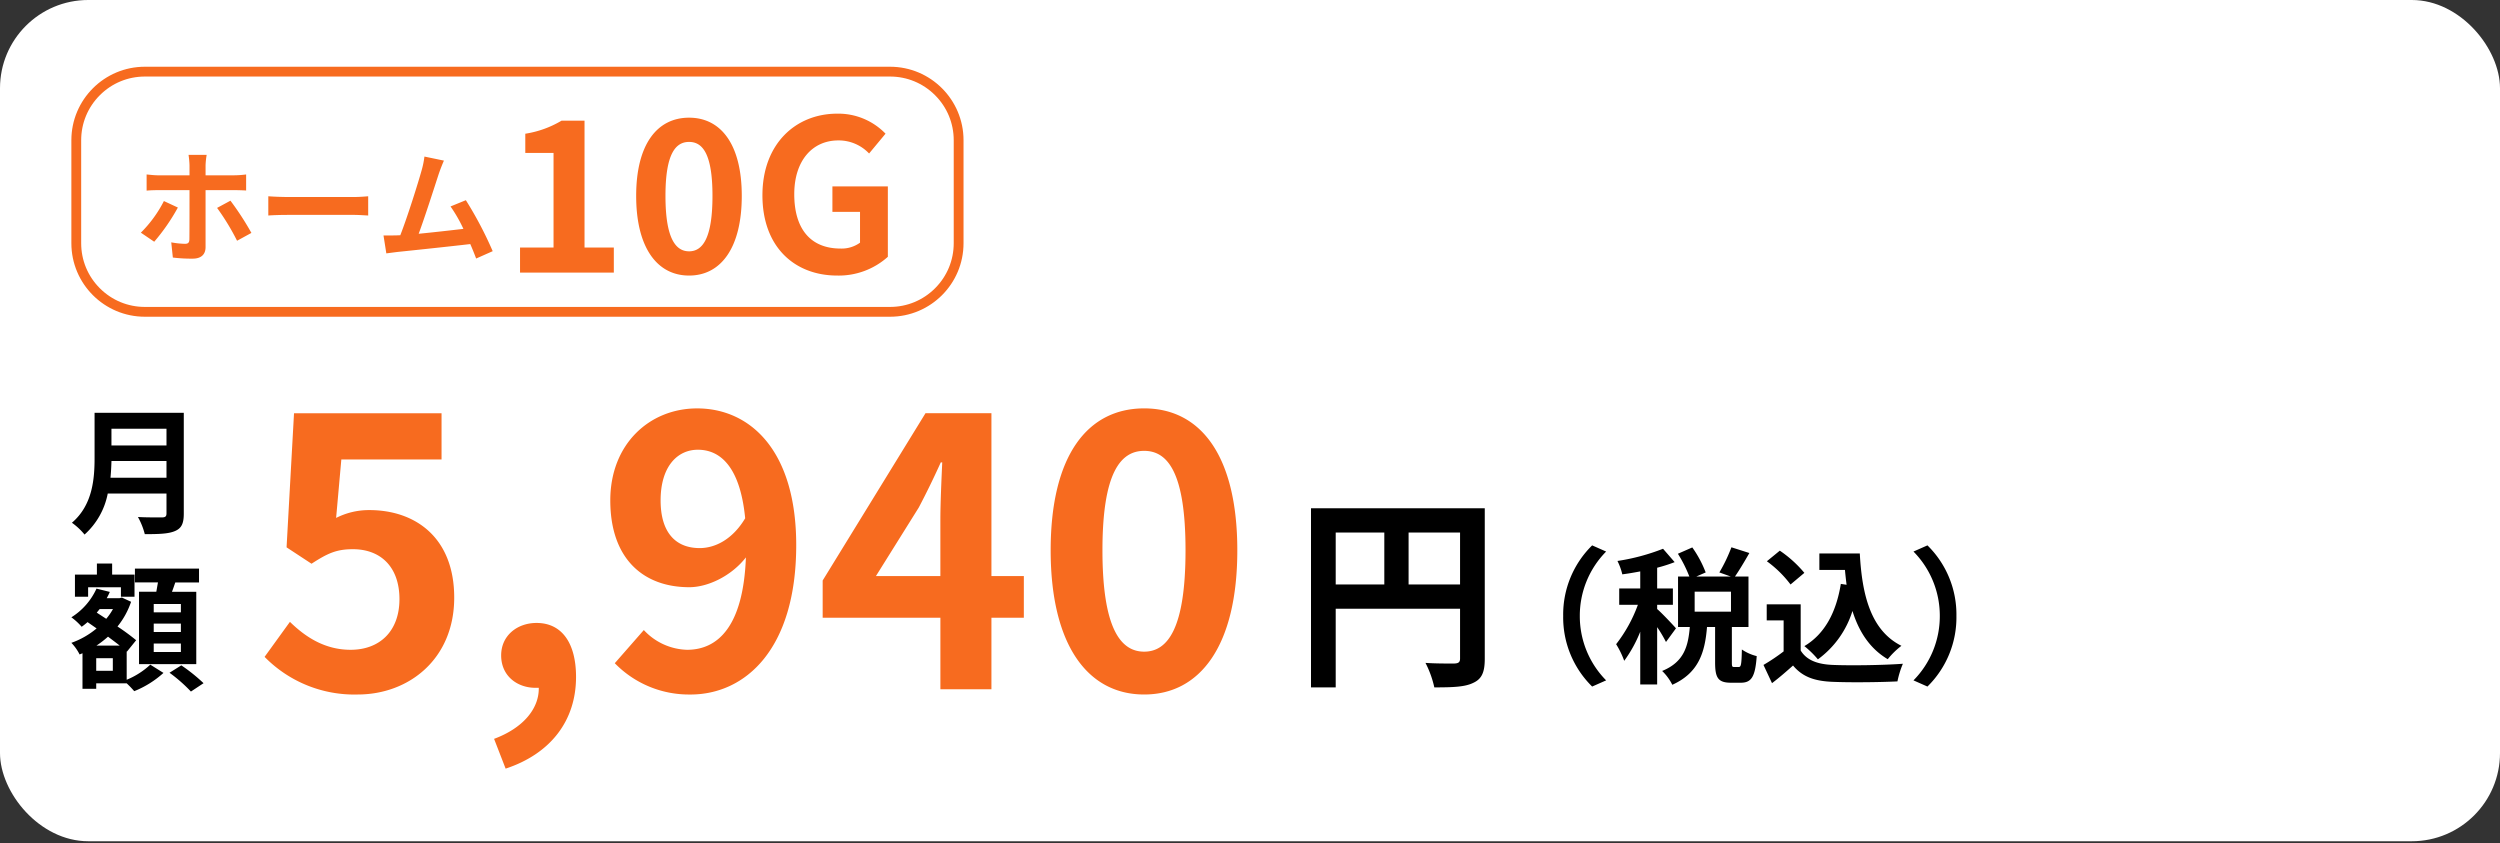<svg xmlns="http://www.w3.org/2000/svg" xmlns:xlink="http://www.w3.org/1999/xlink" width="510" height="172" viewBox="0 0 510 172">
  <rect x="0" y="0" width="510" height="172" fill="#333333" stroke="none"/>
  <defs>
    <clipPath>
      <rect width="510" height="172"/>
    </clipPath>
  </defs>
  <g clip-path="url(#clip-img_plan_contents_01_02_pc_3)">
    <rect width="510" height="171.614" rx="18" fill="#fff"/>
    <g transform="translate(-1094 -2256.386)">
      <path d="M23.352-17.388V-27.972h10.5v10.584ZM8.484-27.972H18.4v10.584H8.484Zm30.408-4.956H3.444V3.612h5.04V-12.432H33.852V-2.268c0,.714-.294.966-1.092,1.008-.84,0-3.57.042-5.964-.126a20.415,20.415,0,0,1,1.806,5c3.738,0,6.258-.084,7.938-.924C38.3,1.89,38.892.5,38.892-2.226Z" transform="translate(1358 2393)"/>
      <g transform="translate(-1)">
        <path d="M8.54-9.156c.112-1.176.168-2.352.2-3.416H19.964v3.416Zm11.424-10v3.416H8.736v-3.416ZM23.492-22.4H5.292v9.212c0,4.256-.392,9.6-4.62,13.216A13.151,13.151,0,0,1,3.248,2.436,15.062,15.062,0,0,0,7.98-5.936H19.964v4.06c0,.588-.224.812-.9.812-.616,0-2.968.028-4.928-.084a14.294,14.294,0,0,1,1.4,3.5c2.884,0,4.844-.056,6.188-.644C23.016,1.148,23.492.2,23.492-1.82Z" transform="translate(1109 2363)"/>
        <path d="M22.9-13.692H17.36V-15.4H22.9Zm0,4H17.36V-11.4H22.9Zm0,4.088H17.36V-7.336H22.9Zm-8.54-12.292V-3.136H26.04V-17.892H21.084c.224-.588.448-1.232.672-1.9H26.6v-2.828H13.524V-19.8h4.7c-.112.616-.224,1.288-.336,1.9ZM3.976-18.816h6.692v1.932H13.44v-4.508H8.876V-23.66H5.768v2.268H1.288v4.508H3.976ZM9.016-1.764H5.628V-4.34H9.016ZM5.684-6.916a20.358,20.358,0,0,0,2.352-1.82c.84.644,1.68,1.26,2.38,1.82Zm3.36-7.448a11.967,11.967,0,0,1-1.372,1.988L5.74-13.636c.2-.252.392-.476.588-.728Zm2.8,8.624.056.056,1.876-2.324a43.985,43.985,0,0,0-3.808-2.8,16.293,16.293,0,0,0,2.772-5.04l-1.876-.868-.5.14h-2.6A11.052,11.052,0,0,0,8.4-17.864l-2.716-.672A13.465,13.465,0,0,1,.56-12.684a12.561,12.561,0,0,1,2.1,1.932,12.823,12.823,0,0,0,1.2-.952l1.848,1.288A16.606,16.606,0,0,1,.56-7.476,9.611,9.611,0,0,1,2.24-5.1l.588-.252V1.9h2.8V.784h6.216a19.75,19.75,0,0,1,1.54,1.6,19.911,19.911,0,0,0,5.964-3.724L16.66-3.024A15.869,15.869,0,0,1,11.844.056ZM20.58-1.372a30.854,30.854,0,0,1,4.368,3.836L27.524.756a35.249,35.249,0,0,0-4.536-3.64Z" transform="translate(1109 2395)"/>
      </g>
      <path d="M20.976,1.064c10.412,0,19.684-7.22,19.684-19.76,0-12.236-7.9-17.86-17.328-17.86a14.772,14.772,0,0,0-6.764,1.6l1.064-11.932H38.076v-9.424H7.98L6.46-28.956l5.092,3.344c3.268-2.128,5.092-2.964,8.436-2.964,5.7,0,9.5,3.648,9.5,10.184,0,6.612-4.1,10.336-9.956,10.336-5.244,0-9.2-2.584-12.388-5.7L1.976-6.612A25.633,25.633,0,0,0,20.976,1.064ZM51.148,16.188c9.2-3.04,14.364-9.8,14.364-18.7,0-6.916-2.888-11.02-8.056-11.02-3.952,0-7.22,2.584-7.22,6.612C50.236-2.66,53.58-.3,57.228-.3h.684c.076,4.256-3.192,8.208-9.12,10.412Zm31.616-54.72c0-6.916,3.42-10.336,7.6-10.336,4.788,0,8.664,3.8,9.652,13.984-2.584,4.332-6.156,6.08-9.272,6.08C85.88-28.8,82.764-31.92,82.764-38.532Zm6.08,39.6c11.172,0,21.584-9.2,21.584-30.476,0-19.532-9.576-27.892-20.216-27.892C80.56-57.3,72.5-50.084,72.5-38.532c0,11.932,6.764,17.708,16.112,17.708,3.8,0,8.588-2.28,11.552-6.08-.532,14.06-5.7,18.848-12.008,18.848a12.481,12.481,0,0,1-8.816-4.028L73.416-5.32A21.094,21.094,0,0,0,88.844,1.064ZM126.692-23.1l8.74-13.984c1.6-3.04,3.116-6.156,4.484-9.2h.3c-.152,3.344-.38,8.436-.38,11.7V-23.1ZM139.84,0h10.412V-14.592h6.612V-23.1h-6.612V-56.316H136.8L115.824-22.192v7.6H139.84Zm41.572,1.064c11.476,0,19-10.032,19-29.412s-7.524-28.956-19-28.956-19.076,9.5-19.076,28.956C162.336-8.968,169.936,1.064,181.412,1.064Zm0-8.74c-4.864,0-8.512-4.864-8.512-20.672,0-15.732,3.648-20.292,8.512-20.292s8.436,4.56,8.436,20.292C189.848-12.54,186.276-7.676,181.412-7.676Z" transform="translate(1146 2397)" fill="#f76b1f"/>
    </g>
    <g transform="translate(-959.44 -2240.386)">
      <path d="M-22.4-20.025h-3.7a16.614,16.614,0,0,1,.2,2.175v2h-6.35c-.775,0-1.65-.1-2.4-.175v3.3c.7-.075,1.65-.1,2.4-.1h6.35v.025c0,1.175,0,9.1-.025,10.025-.025.65-.25.9-.9.9a17.271,17.271,0,0,1-2.8-.3l.325,3.1a30.687,30.687,0,0,0,4.05.225c1.775,0,2.625-.9,2.625-2.35V-12.825H-16.8c.7,0,1.675.025,2.45.075v-3.275a19.885,19.885,0,0,1-2.475.175h-5.8v-2A15.379,15.379,0,0,1-22.4-20.025Zm-5.875,10.75-2.85-1.325a25.159,25.159,0,0,1-4.7,6.45L-33.1-2.3A40.591,40.591,0,0,0-28.275-9.275Zm10.725-1.4L-20.275-9.2A48.017,48.017,0,0,1-16.2-2.5l2.925-1.6A58.112,58.112,0,0,0-17.55-10.675Zm7.725-.9V-7.65c.925-.075,2.6-.125,4.025-.125H7.625c1.05,0,2.325.1,2.925.125v-3.925c-.65.05-1.75.15-2.925.15H-5.8C-7.1-11.425-8.925-11.5-9.825-11.575ZM26-18.85l-3.975-.825a18.193,18.193,0,0,1-.6,2.9c-.725,2.6-2.875,9.45-4.325,13.15-.225,0-.475.025-.675.025-.825.025-1.9.025-2.75.025L14.25.075c.8-.1,1.725-.225,2.35-.3,3.15-.325,10.725-1.125,14.775-1.6.475,1.075.875,2.1,1.2,2.95l3.375-1.5a76.889,76.889,0,0,0-5.475-10.4L27.35-9.5a30.218,30.218,0,0,1,2.625,4.575c-2.525.3-6.075.7-9.125,1,1.25-3.35,3.275-9.7,4.075-12.15C25.3-17.175,25.675-18.1,26-18.85Z" transform="translate(1024 2292)" fill="#f76b1f"/>
      <path d="M3.526,0H22.661V-5.117H16.684V-31H12a20.64,20.64,0,0,1-7.4,2.666v3.913h5.762V-5.117H3.526ZM38.012.6c6.536,0,10.75-5.719,10.75-16.254,0-10.449-4.214-15.953-10.75-15.953S27.219-26.144,27.219-15.652C27.219-5.117,31.476.6,38.012.6Zm0-4.945c-2.752,0-4.816-2.666-4.816-11.309,0-8.6,2.064-11.008,4.816-11.008s4.773,2.408,4.773,11.008C42.785-7.009,40.764-4.343,38.012-4.343ZM68.241.6a14.984,14.984,0,0,0,10.32-3.827V-17.587H67.252v5.2h5.633v6.278a6.372,6.372,0,0,1-3.956,1.2c-6.278,0-9.46-4.171-9.46-11.094,0-6.837,3.7-10.965,8.987-10.965A8.529,8.529,0,0,1,74.734-24.3l3.354-4.042a13.389,13.389,0,0,0-9.847-4.085c-8.471,0-15.265,6.149-15.265,16.641C52.976-5.16,59.6.6,68.241.6Z" transform="translate(1062 2296)" fill="#f76b1f"/>
      <g transform="translate(974 2254)" fill="none">
        <path d="M15,0H167a15,15,0,0,1,15,15V36a15,15,0,0,1-15,15H15A15,15,0,0,1,0,36V15A15,15,0,0,1,15,0Z" stroke="none"/>
        <path d="M 15 2 C 11.528 2 8.263 3.352 5.808 5.808 C 3.352 8.263 2 11.528 2 15 L 2 36 C 2 39.472 3.352 42.737 5.808 45.192 C 8.263 47.648 11.528 49 15 49 L 167 49 C 170.472 49 173.737 47.648 176.192 45.192 C 178.648 42.737 180 39.472 180 36 L 180 15 C 180 11.528 178.648 8.263 176.192 5.808 C 173.737 3.352 170.472 2 167 2 L 15 2 M 15 0 L 167 0 C 175.284 0 182 6.716 182 15 L 182 36 C 182 44.284 175.284 51 167 51 L 15 51 C 6.716 51 0 44.284 0 36 L 0 15 C 0 6.716 6.716 0 15 0 Z" stroke="none" fill="#f76b1f"/>
      </g>
    </g>
    <path d="M19.89-11.4A19.769,19.769,0,0,0,25.8,3l2.85-1.26A18.638,18.638,0,0,1,23.28-11.4a18.638,18.638,0,0,1,5.37-13.14L25.8-25.8A19.769,19.769,0,0,0,19.89-11.4ZM42.9-8.88c-.57-.66-3.03-3.27-3.84-3.93v-.87h3.21v-3.33H39.06v-4.23a31.282,31.282,0,0,0,3.57-1.14l-2.37-2.73a42.885,42.885,0,0,1-9.3,2.49,12.366,12.366,0,0,1,.99,2.73c1.17-.15,2.4-.36,3.66-.6v3.48H31.32v3.33h3.81a29.316,29.316,0,0,1-4.44,8.04,17.71,17.71,0,0,1,1.65,3.39,26.66,26.66,0,0,0,3.27-5.94V2.58h3.45V-9.12a26.288,26.288,0,0,1,1.8,3.03Zm11.22-3.39H46.71v-4.08h7.41ZM54.75-.99c-.39,0-.45-.09-.45-.99V-9.15h3.39V-19.44H54.93c.87-1.26,1.95-3.06,2.94-4.8l-3.66-1.17a32.235,32.235,0,0,1-2.46,5.13l2.34.84H47.04l1.92-.84a23.036,23.036,0,0,0-2.73-5.1l-2.94,1.29a27.008,27.008,0,0,1,2.34,4.65H43.32V-9.15h2.4c-.33,3.93-1.17,7.14-5.64,8.97a10.354,10.354,0,0,1,2.07,2.82c5.4-2.43,6.66-6.63,7.08-11.79h1.65v7.2c0,3.12.57,4.17,3.24,4.17H56.1c2.16,0,2.97-1.14,3.27-5.43a9.261,9.261,0,0,1-3.03-1.35c-.06,3.12-.18,3.57-.63,3.57ZM76.53-17.94c-.93,5.73-3.24,10.2-7.44,12.69a19.691,19.691,0,0,1,2.76,2.7,19.263,19.263,0,0,0,7.05-9.87c1.32,4.2,3.51,7.65,7.2,9.84a15.986,15.986,0,0,1,2.79-2.73c-6.24-3.12-8.04-10.35-8.49-18.84H72.15v3.36h5.22c.09,1.02.21,2.04.33,3.03Zm-7.44-2.25a24.023,24.023,0,0,0-5.01-4.53l-2.64,2.16a22.7,22.7,0,0,1,4.83,4.74Zm-.75,6.42H61.41v3.27h3.45v6.33a39.4,39.4,0,0,1-4.11,2.76l1.74,3.72c1.65-1.26,2.97-2.43,4.29-3.6,1.95,2.34,4.41,3.18,8.1,3.33,3.57.15,9.6.09,13.2-.09a18.685,18.685,0,0,1,1.11-3.6c-3.99.3-10.74.39-14.25.24-3.12-.12-5.37-.93-6.6-2.94Zm31.77,2.37A19.769,19.769,0,0,0,94.2-25.8l-2.85,1.26A18.638,18.638,0,0,1,96.72-11.4,18.638,18.638,0,0,1,91.35,1.74L94.2,3A19.769,19.769,0,0,0,100.11-11.4Z" transform="translate(299 137.056)"/>
  </g>
</svg>
